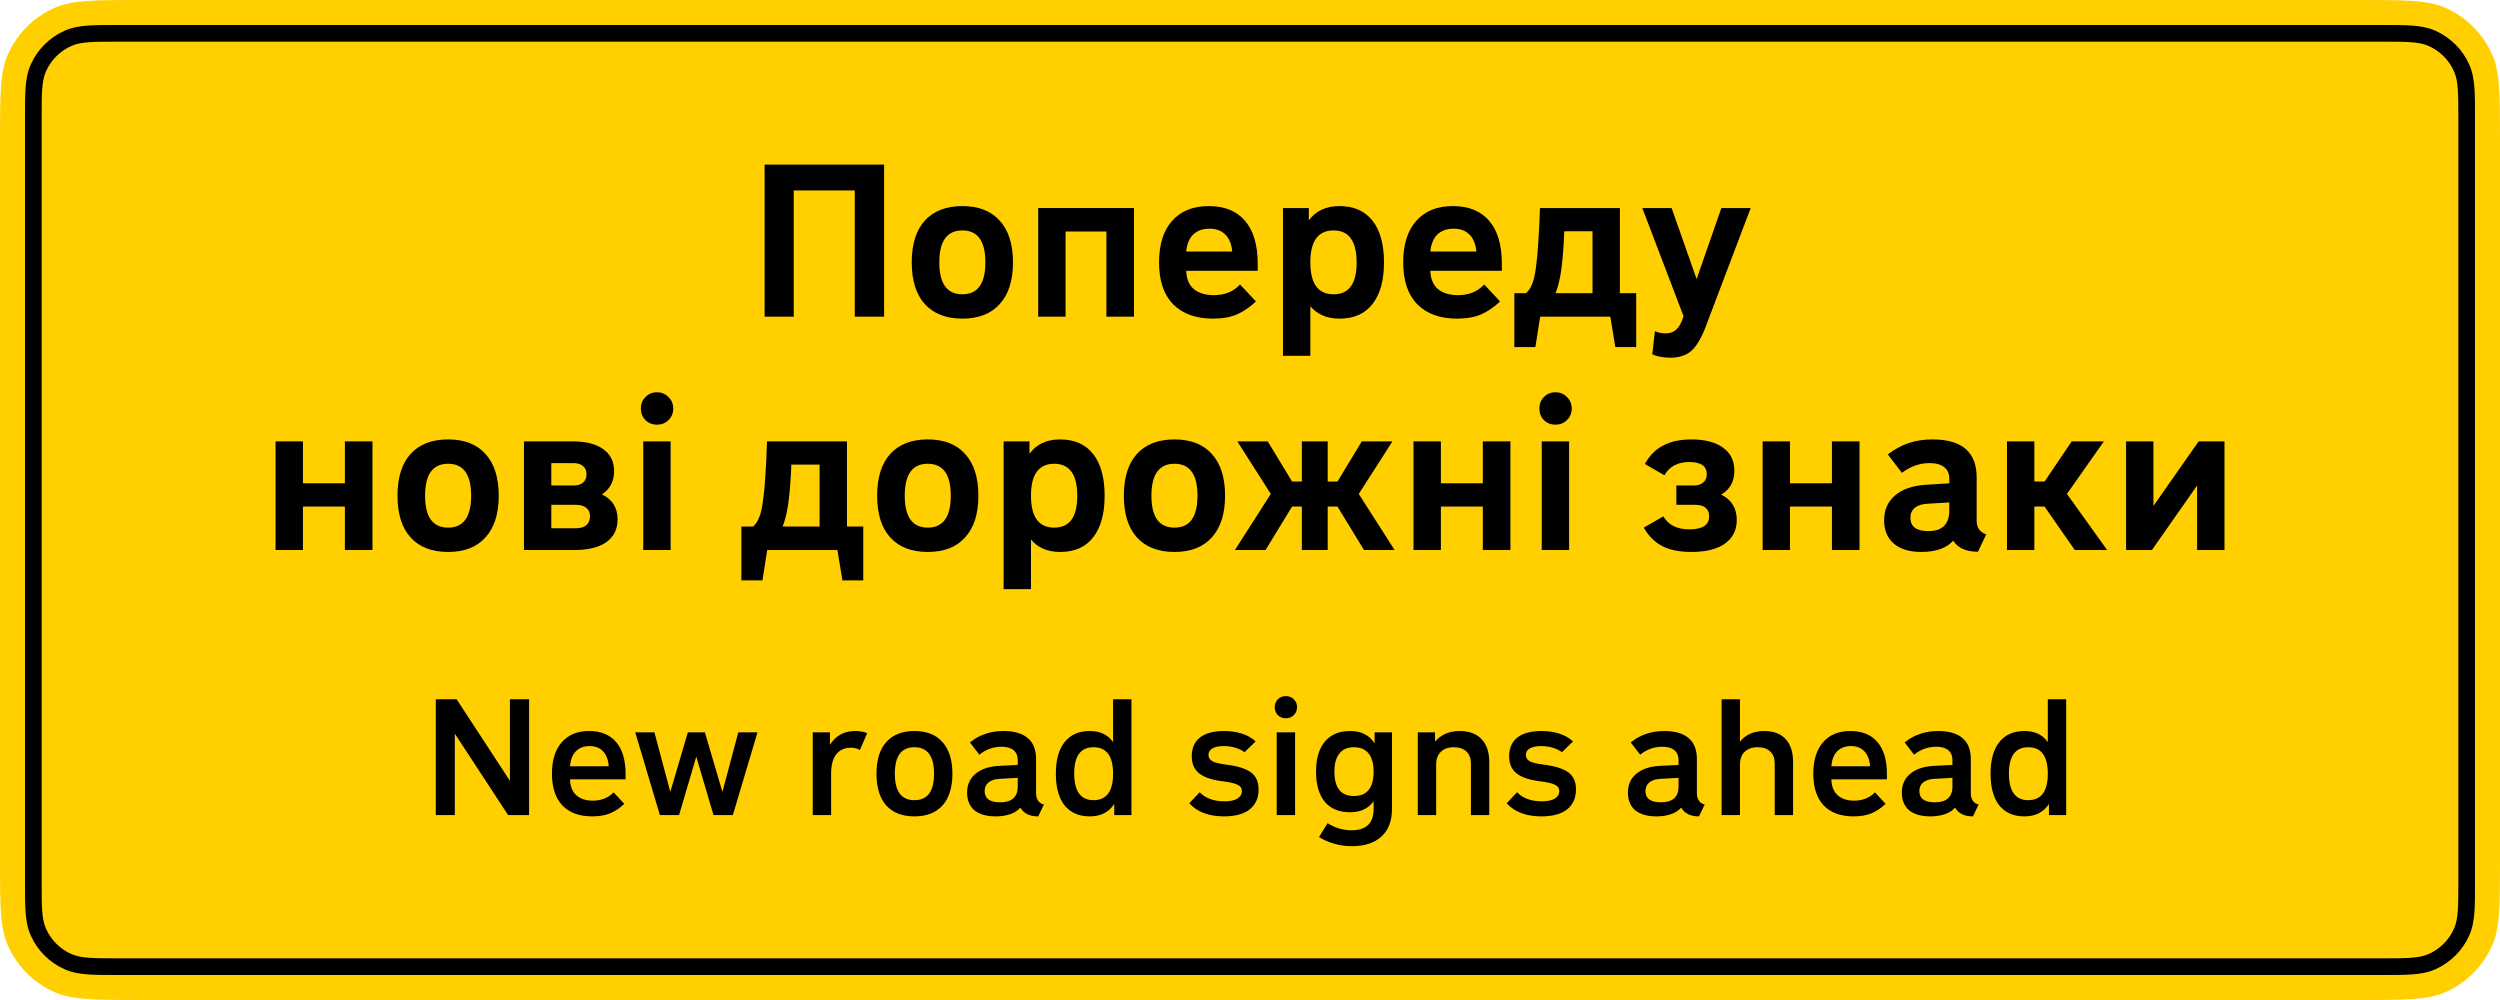 <svg width="300" height="120" viewBox="0 0 300 120" fill="none" xmlns="http://www.w3.org/2000/svg">
<g clip-path="url(#clip0_992_920)">
<path d="M0 16.83C0 11.395 0 8.677 0.939 6.552C2.046 4.048 4.048 2.046 6.552 0.939C8.677 0 11.395 0 16.83 0H283.17C288.605 0 291.323 0 293.448 0.939C295.952 2.046 297.954 4.048 299.061 6.552C300 8.677 300 11.395 300 16.83V103.17C300 108.605 300 111.323 299.061 113.448C297.954 115.952 295.952 117.954 293.448 119.061C291.323 120 288.605 120 283.17 120H16.83C11.395 120 8.677 120 6.552 119.061C4.048 117.954 2.046 115.952 0.939 113.448C0 111.323 0 108.605 0 103.17V16.83Z" fill="#FFCF00"/>
<path fill-rule="evenodd" clip-rule="evenodd" d="M285.893 3C287.313 3 288.486 3 289.444 3.069C290.439 3.141 291.357 3.295 292.235 3.683C294.056 4.488 295.512 5.944 296.317 7.765C296.705 8.643 296.859 9.561 296.931 10.556C297 11.514 297 12.687 297 14.107V105.893C297 107.313 297 108.486 296.931 109.444C296.859 110.439 296.705 111.357 296.317 112.235C295.512 114.056 294.056 115.512 292.235 116.317C291.357 116.705 290.439 116.859 289.444 116.931C288.486 117 287.313 117 285.893 117H14.107C12.687 117 11.514 117 10.556 116.931C9.561 116.859 8.643 116.705 7.765 116.317C5.944 115.512 4.488 114.056 3.683 112.235C3.295 111.357 3.141 110.439 3.069 109.444C3 108.486 3 107.313 3 105.893V14.107C3 12.687 3 11.514 3.069 10.556C3.141 9.561 3.295 8.643 3.683 7.765C4.488 5.944 5.944 4.488 7.765 3.683C8.643 3.295 9.561 3.141 10.556 3.069C11.514 3 12.687 3 14.107 3H285.893ZM5.512 8.574C5 9.733 5 11.215 5 14.18V105.82C5 108.785 5 110.267 5.512 111.426C6.116 112.792 7.208 113.884 8.574 114.488C9.733 115 11.215 115 14.18 115H285.82C288.785 115 290.267 115 291.426 114.488C292.792 113.884 293.884 112.792 294.488 111.426C295 110.267 295 108.785 295 105.82V14.18C295 11.215 295 9.733 294.488 8.574C293.884 7.208 292.792 6.116 291.426 5.512C290.267 5 288.785 5 285.82 5H14.18C11.215 5 9.733 5 8.574 5.512C7.208 6.116 6.116 7.208 5.512 8.574Z" fill="black"/>
<path d="M263.836 52.965H266.938V66H263.654V58.257L258.231 66H255.129V52.965H258.414V60.708L263.836 52.965Z" fill="black"/>
<path d="M244.122 60.786V66H240.837V52.965H244.122V57.788H245.347L248.606 52.965H252.464L248.032 59.274L252.855 66H248.971L245.347 60.786H244.122Z" fill="black"/>
<path d="M226.537 54.53C227.336 53.922 228.162 53.47 229.014 53.174C229.883 52.879 230.847 52.731 231.907 52.731C235.435 52.731 237.199 54.252 237.199 57.293V62.507C237.199 62.907 237.295 63.246 237.486 63.524C237.695 63.802 237.981 64.002 238.346 64.123L237.356 66.209C235.931 66.209 234.94 65.766 234.384 64.879C234.001 65.314 233.48 65.653 232.82 65.896C232.159 66.122 231.412 66.235 230.578 66.235C229.153 66.235 228.049 65.905 227.267 65.244C226.485 64.567 226.094 63.637 226.094 62.455C226.094 61.204 226.528 60.204 227.397 59.457C228.266 58.71 229.483 58.284 231.047 58.179L233.915 57.997V57.45C233.915 56.841 233.715 56.381 233.315 56.068C232.915 55.738 232.333 55.572 231.568 55.572C230.352 55.572 229.239 55.964 228.231 56.746L226.537 54.53ZM231.308 60.447C230.647 60.482 230.135 60.647 229.77 60.943C229.422 61.238 229.248 61.638 229.248 62.142C229.248 63.202 229.969 63.732 231.412 63.732C233.08 63.732 233.915 62.907 233.915 61.256V60.291L231.308 60.447Z" fill="black"/>
<path d="M214.799 66H211.515V52.965H214.799V57.997H219.831V52.965H223.142V66H219.831V60.786H214.799V66Z" fill="black"/>
<path d="M202.701 55.442C201.328 55.442 200.338 55.972 199.73 57.032L197.383 55.677C197.939 54.669 198.669 53.93 199.573 53.461C200.494 52.974 201.633 52.731 202.988 52.731C204.605 52.731 205.865 53.061 206.768 53.722C207.672 54.365 208.124 55.286 208.124 56.485C208.124 57.788 207.594 58.744 206.534 59.353C207.785 59.961 208.411 60.978 208.411 62.403C208.411 63.619 207.933 64.567 206.977 65.244C206.038 65.905 204.7 66.235 202.962 66.235C201.554 66.235 200.39 66 199.469 65.531C198.548 65.044 197.809 64.306 197.253 63.315L199.599 61.96C200.207 63.002 201.25 63.524 202.728 63.524C204.309 63.524 205.1 63.002 205.1 61.96C205.1 61.525 204.961 61.186 204.683 60.943C204.405 60.7 203.996 60.578 203.457 60.578H201.163V58.258H203.249C203.753 58.258 204.135 58.136 204.396 57.893C204.674 57.649 204.813 57.319 204.813 56.902C204.813 55.929 204.109 55.442 202.701 55.442Z" fill="black"/>
<path d="M184.723 49.029C184.723 48.473 184.905 48.012 185.27 47.647C185.635 47.265 186.096 47.074 186.652 47.074C187.208 47.074 187.669 47.265 188.033 47.647C188.416 48.012 188.607 48.473 188.607 49.029C188.607 49.585 188.416 50.046 188.033 50.411C187.669 50.776 187.208 50.958 186.652 50.958C186.096 50.958 185.635 50.776 185.27 50.411C184.905 50.046 184.723 49.585 184.723 49.029ZM188.294 66H185.009V52.965H188.294V66Z" fill="black"/>
<path d="M172.907 66H169.622V52.965H172.907V57.997H177.938V52.965H181.249V66H177.938V60.786H172.907V66Z" fill="black"/>
<path d="M155.049 60.786L151.868 66H148.192L152.494 59.274L148.479 52.965H152.129L155.049 57.788H156.222V52.965H159.324V57.788H160.497L163.417 52.965H167.093L163.052 59.274L167.353 66H163.678L160.497 60.786H159.324V66H156.222V60.786H155.049Z" fill="black"/>
<path d="M147.009 59.483C147.009 61.655 146.479 63.324 145.419 64.488C144.376 65.653 142.881 66.235 140.935 66.235C138.988 66.235 137.485 65.653 136.425 64.488C135.382 63.324 134.86 61.655 134.86 59.483C134.86 57.31 135.382 55.642 136.425 54.478C137.485 53.313 138.988 52.731 140.935 52.731C142.881 52.731 144.376 53.313 145.419 54.478C146.479 55.642 147.009 57.31 147.009 59.483ZM138.171 59.483C138.171 62.038 139.092 63.315 140.935 63.315C142.777 63.315 143.698 62.038 143.698 59.483C143.698 56.928 142.777 55.651 140.935 55.651C139.092 55.651 138.171 56.928 138.171 59.483Z" fill="black"/>
<path d="M123.536 54.452C124.37 53.304 125.595 52.731 127.212 52.731C128.932 52.731 130.253 53.313 131.174 54.478C132.095 55.642 132.556 57.31 132.556 59.483C132.556 61.655 132.095 63.324 131.174 64.488C130.27 65.653 128.95 66.235 127.212 66.235C125.717 66.235 124.553 65.74 123.718 64.749V70.693H120.434V52.966H123.536V54.452ZM129.271 59.509C129.271 56.937 128.35 55.651 126.508 55.651C124.648 55.651 123.718 56.928 123.718 59.483C123.718 62.038 124.648 63.315 126.508 63.315C128.35 63.315 129.271 62.047 129.271 59.509Z" fill="black"/>
<path d="M117.406 59.483C117.406 61.655 116.876 63.324 115.816 64.488C114.773 65.653 113.279 66.235 111.332 66.235C109.385 66.235 107.882 65.653 106.822 64.488C105.779 63.324 105.258 61.655 105.258 59.483C105.258 57.31 105.779 55.642 106.822 54.478C107.882 53.313 109.385 52.731 111.332 52.731C113.279 52.731 114.773 53.313 115.816 54.478C116.876 55.642 117.406 57.31 117.406 59.483ZM108.569 59.483C108.569 62.038 109.49 63.315 111.332 63.315C113.174 63.315 114.095 62.038 114.095 59.483C114.095 56.928 113.174 55.651 111.332 55.651C109.49 55.651 108.569 56.928 108.569 59.483Z" fill="black"/>
<path d="M88.966 69.65V63.185H90.374C90.669 62.924 90.912 62.559 91.103 62.09C91.295 61.62 91.442 60.986 91.547 60.187C91.668 59.387 91.764 58.405 91.834 57.241C91.92 56.059 91.99 54.634 92.042 52.965H101.636V63.185H103.591V69.65H101.088L100.489 66H92.068L91.495 69.65H88.966ZM98.351 63.185V55.755H94.962C94.892 57.528 94.779 59.014 94.623 60.213C94.466 61.395 94.232 62.385 93.919 63.185H98.351Z" fill="black"/>
<path d="M76.904 49.029C76.904 48.473 77.087 48.012 77.452 47.647C77.817 47.265 78.277 47.074 78.833 47.074C79.39 47.074 79.85 47.265 80.215 47.647C80.597 48.012 80.789 48.473 80.789 49.029C80.789 49.585 80.597 50.046 80.215 50.411C79.85 50.776 79.39 50.958 78.833 50.958C78.277 50.958 77.817 50.776 77.452 50.411C77.087 50.046 76.904 49.585 76.904 49.029ZM80.476 66H77.191V52.965H80.476V66Z" fill="black"/>
<path d="M68.714 52.965C70.312 52.965 71.538 53.278 72.389 53.904C73.258 54.512 73.693 55.39 73.693 56.537C73.693 57.753 73.206 58.683 72.233 59.326C73.484 59.935 74.11 60.934 74.11 62.324C74.11 63.506 73.658 64.418 72.754 65.062C71.868 65.687 70.591 66 68.922 66H62.874V52.965H68.714ZM68.818 58.257C69.322 58.257 69.704 58.145 69.965 57.919C70.243 57.675 70.382 57.336 70.382 56.902C70.382 56.485 70.243 56.163 69.965 55.937C69.704 55.694 69.322 55.572 68.818 55.572H66.159V58.257H68.818ZM69.105 63.393C69.643 63.393 70.061 63.272 70.356 63.028C70.651 62.767 70.799 62.411 70.799 61.959C70.799 61.507 70.651 61.169 70.356 60.943C70.061 60.699 69.643 60.578 69.105 60.578H66.159V63.393H69.105Z" fill="black"/>
<path d="M59.848 59.483C59.848 61.655 59.318 63.324 58.257 64.488C57.215 65.653 55.72 66.235 53.773 66.235C51.827 66.235 50.324 65.653 49.263 64.488C48.221 63.324 47.699 61.655 47.699 59.483C47.699 57.31 48.221 55.642 49.263 54.478C50.324 53.313 51.827 52.731 53.773 52.731C55.72 52.731 57.215 53.313 58.257 54.478C59.318 55.642 59.848 57.31 59.848 59.483ZM51.01 59.483C51.01 62.038 51.931 63.315 53.773 63.315C55.616 63.315 56.537 62.038 56.537 59.483C56.537 56.928 55.616 55.651 53.773 55.651C51.931 55.651 51.01 56.928 51.01 59.483Z" fill="black"/>
<path d="M36.353 66H33.068V52.965H36.353V57.997H41.385V52.965H44.695V66H41.385V60.786H36.353V66Z" fill="black"/>
<path d="M204.714 39.121C204.453 39.834 204.175 40.433 203.879 40.92C203.601 41.407 203.297 41.798 202.967 42.093C202.637 42.389 202.263 42.597 201.846 42.719C201.429 42.858 200.96 42.927 200.438 42.927C200.073 42.927 199.7 42.892 199.317 42.823C198.935 42.771 198.587 42.666 198.274 42.51L198.587 39.747C198.987 39.92 199.413 40.007 199.865 40.007C200.403 40.007 200.838 39.851 201.168 39.538C201.498 39.243 201.785 38.713 202.028 37.948L197.075 24.965H200.595L203.593 33.49L206.565 24.965H210.084L204.714 39.121Z" fill="black"/>
<path d="M181.718 41.65V35.185H183.126C183.421 34.924 183.664 34.559 183.855 34.09C184.047 33.62 184.194 32.986 184.299 32.187C184.42 31.387 184.516 30.405 184.585 29.241C184.672 28.059 184.742 26.634 184.794 24.965H194.388V35.185H196.343V41.65H193.84L193.24 38H184.82L184.247 41.65H181.718ZM191.103 35.185V27.755H187.714C187.644 29.527 187.531 31.014 187.375 32.213C187.218 33.395 186.984 34.385 186.671 35.185H191.103Z" fill="black"/>
<path d="M174.848 38.235C172.797 38.235 171.207 37.661 170.077 36.514C168.948 35.367 168.383 33.69 168.383 31.483C168.383 29.345 168.904 27.686 169.947 26.504C170.99 25.322 172.458 24.731 174.353 24.731C176.247 24.731 177.698 25.322 178.706 26.504C179.714 27.686 180.218 29.389 180.218 31.613V32.5H171.641C171.676 33.473 171.98 34.203 172.554 34.69C173.145 35.176 173.944 35.419 174.952 35.419C175.561 35.419 176.125 35.324 176.647 35.133C177.186 34.924 177.672 34.594 178.107 34.142L180.01 36.175C179.315 36.836 178.567 37.349 177.768 37.714C176.968 38.061 175.995 38.235 174.848 38.235ZM174.457 27.442C173.623 27.442 172.962 27.677 172.476 28.146C172.006 28.615 171.728 29.293 171.641 30.18H177.168C177.081 29.293 176.803 28.615 176.334 28.146C175.865 27.677 175.239 27.442 174.457 27.442Z" fill="black"/>
<path d="M157.058 26.451C157.893 25.305 159.118 24.731 160.734 24.731C162.455 24.731 163.776 25.313 164.697 26.478C165.618 27.642 166.078 29.311 166.078 31.483C166.078 33.655 165.618 35.324 164.697 36.488C163.793 37.653 162.472 38.235 160.734 38.235C159.239 38.235 158.075 37.74 157.241 36.749V42.693H153.956V24.966H157.058V26.451ZM162.794 31.509C162.794 28.937 161.873 27.651 160.03 27.651C158.171 27.651 157.241 28.928 157.241 31.483C157.241 34.038 158.171 35.315 160.03 35.315C161.873 35.315 162.794 34.047 162.794 31.509Z" fill="black"/>
<path d="M145.551 38.235C143.5 38.235 141.91 37.661 140.78 36.514C139.651 35.367 139.086 33.69 139.086 31.483C139.086 29.345 139.607 27.686 140.65 26.504C141.693 25.322 143.161 24.731 145.056 24.731C146.95 24.731 148.401 25.322 149.409 26.504C150.417 27.686 150.922 29.389 150.922 31.613V32.5H142.345C142.379 33.473 142.684 34.203 143.257 34.69C143.848 35.176 144.647 35.419 145.655 35.419C146.264 35.419 146.829 35.324 147.35 35.133C147.889 34.924 148.375 34.594 148.81 34.142L150.713 36.175C150.018 36.836 149.27 37.349 148.471 37.714C147.672 38.061 146.698 38.235 145.551 38.235ZM145.16 27.442C144.326 27.442 143.665 27.677 143.179 28.146C142.71 28.615 142.432 29.293 142.345 30.18H147.871C147.784 29.293 147.506 28.615 147.037 28.146C146.568 27.677 145.942 27.442 145.16 27.442Z" fill="black"/>
<path d="M124.583 38V24.965H136.08V38H132.769V27.781H127.868V38H124.583Z" fill="black"/>
<path d="M121.557 31.483C121.557 33.655 121.027 35.324 119.966 36.488C118.924 37.653 117.429 38.235 115.482 38.235C113.536 38.235 112.033 37.653 110.972 36.488C109.93 35.324 109.408 33.655 109.408 31.483C109.408 29.311 109.93 27.642 110.972 26.478C112.033 25.313 113.536 24.731 115.482 24.731C117.429 24.731 118.924 25.313 119.966 26.478C121.027 27.642 121.557 29.311 121.557 31.483ZM112.719 31.483C112.719 34.038 113.64 35.315 115.482 35.315C117.325 35.315 118.246 34.038 118.246 31.483C118.246 28.928 117.325 27.651 115.482 27.651C113.64 27.651 112.719 28.928 112.719 31.483Z" fill="black"/>
<path d="M95.247 38H91.754V19.752H106.092V38H102.573V22.854H95.247V38Z" fill="black"/>
<path d="M245.875 96.478C245.227 97.47 244.247 97.966 242.937 97.966C241.64 97.966 240.634 97.53 239.919 96.656C239.218 95.769 238.867 94.499 238.867 92.844C238.867 91.19 239.218 89.926 239.919 89.053C240.621 88.166 241.627 87.722 242.937 87.722C244.181 87.722 245.114 88.166 245.736 89.053V83.911H247.94V97.808H245.875V96.478ZM241.071 92.825C241.071 94.956 241.845 96.021 243.394 96.021C244.955 96.021 245.736 94.962 245.736 92.844C245.736 90.727 244.955 89.668 243.394 89.668C241.845 89.668 241.071 90.72 241.071 92.825Z" fill="black"/>
<path d="M228.556 89.092C229.681 88.179 231.025 87.722 232.586 87.722C233.87 87.722 234.843 88.007 235.505 88.576C236.167 89.132 236.497 89.972 236.497 91.097V95.207C236.497 95.551 236.577 95.842 236.736 96.08C236.894 96.319 237.126 96.471 237.431 96.537L236.756 97.966C235.723 97.966 235.008 97.616 234.611 96.914C234.333 97.245 233.936 97.503 233.42 97.688C232.904 97.874 232.315 97.966 231.653 97.966C230.542 97.966 229.688 97.721 229.092 97.232C228.51 96.729 228.219 96.027 228.219 95.127C228.219 94.188 228.543 93.44 229.192 92.884C229.853 92.315 230.773 91.991 231.951 91.911L234.294 91.792V91.196C234.294 90.694 234.128 90.303 233.797 90.025C233.467 89.747 232.983 89.608 232.348 89.608C231.369 89.608 230.482 89.926 229.688 90.561L228.556 89.092ZM232.13 93.46C231.547 93.486 231.097 93.632 230.78 93.896C230.475 94.148 230.323 94.492 230.323 94.929C230.323 95.829 230.945 96.279 232.189 96.279C232.864 96.279 233.381 96.127 233.738 95.822C234.108 95.504 234.294 95.035 234.294 94.413V93.341L232.13 93.46Z" fill="black"/>
<path d="M222.419 97.966C220.884 97.966 219.693 97.529 218.845 96.656C218.012 95.769 217.595 94.492 217.595 92.824C217.595 91.223 217.985 89.972 218.766 89.072C219.547 88.172 220.639 87.722 222.042 87.722C223.458 87.722 224.543 88.165 225.298 89.052C226.052 89.939 226.429 91.21 226.429 92.864V93.519H219.759C219.785 94.353 220.037 94.988 220.513 95.425C221.003 95.862 221.665 96.08 222.498 96.08C222.988 96.08 223.438 96.001 223.848 95.842C224.272 95.683 224.656 95.432 225 95.088L226.27 96.457C225.768 96.947 225.212 97.324 224.603 97.589C223.994 97.841 223.266 97.966 222.419 97.966ZM222.121 89.529C221.42 89.529 220.864 89.741 220.454 90.164C220.056 90.574 219.825 91.17 219.759 91.951H224.404C224.351 91.17 224.126 90.574 223.729 90.164C223.332 89.741 222.796 89.529 222.121 89.529Z" fill="black"/>
<path d="M208.797 97.808H206.594V83.911H208.797V88.993C209.486 88.146 210.458 87.722 211.716 87.722C212.828 87.722 213.681 88.047 214.277 88.695C214.872 89.331 215.17 90.25 215.17 91.455V97.808H212.967V91.633C212.967 90.998 212.788 90.515 212.431 90.184C212.073 89.84 211.57 89.668 210.922 89.668C210.247 89.668 209.724 89.853 209.353 90.224C208.983 90.581 208.797 91.097 208.797 91.772V97.808Z" fill="black"/>
<path d="M195.687 89.092C196.812 88.179 198.156 87.722 199.717 87.722C201.001 87.722 201.974 88.007 202.636 88.576C203.297 89.132 203.628 89.972 203.628 91.097V95.207C203.628 95.551 203.708 95.842 203.867 96.08C204.025 96.319 204.257 96.471 204.561 96.537L203.886 97.966C202.854 97.966 202.139 97.616 201.742 96.914C201.464 97.245 201.067 97.503 200.551 97.688C200.035 97.874 199.446 97.966 198.784 97.966C197.672 97.966 196.819 97.721 196.223 97.232C195.641 96.729 195.35 96.027 195.35 95.127C195.35 94.188 195.674 93.44 196.322 92.884C196.984 92.315 197.904 91.991 199.082 91.911L201.425 91.792V91.196C201.425 90.694 201.259 90.303 200.928 90.025C200.597 89.747 200.114 89.608 199.479 89.608C198.5 89.608 197.613 89.926 196.819 90.561L195.687 89.092ZM199.261 93.46C198.678 93.486 198.228 93.632 197.911 93.896C197.606 94.148 197.454 94.492 197.454 94.929C197.454 95.829 198.076 96.279 199.32 96.279C199.995 96.279 200.511 96.127 200.869 95.822C201.239 95.504 201.425 95.035 201.425 94.413V93.341L199.261 93.46Z" fill="black"/>
<path d="M189.117 94.73C189.117 95.763 188.76 96.563 188.045 97.132C187.33 97.688 186.305 97.966 184.968 97.966C183.155 97.966 181.765 97.444 180.799 96.398L182.05 95.068C182.367 95.412 182.784 95.683 183.3 95.882C183.816 96.067 184.392 96.16 185.028 96.16C185.689 96.16 186.199 96.054 186.556 95.842C186.927 95.617 187.112 95.313 187.112 94.929C187.112 94.585 186.94 94.333 186.596 94.174C186.265 94.002 185.722 93.87 184.968 93.777C183.605 93.618 182.619 93.301 182.01 92.824C181.401 92.348 181.097 91.66 181.097 90.76C181.097 89.767 181.428 89.013 182.089 88.496C182.751 87.98 183.717 87.722 184.988 87.722C185.782 87.722 186.497 87.828 187.132 88.04C187.767 88.238 188.31 88.549 188.76 88.973L187.43 90.263C187.139 90.038 186.775 89.86 186.338 89.727C185.901 89.595 185.431 89.529 184.928 89.529C184.359 89.529 183.909 89.621 183.578 89.807C183.261 89.992 183.102 90.257 183.102 90.601C183.102 90.918 183.261 91.17 183.578 91.355C183.909 91.527 184.458 91.66 185.226 91.752C186.603 91.924 187.595 92.235 188.204 92.685C188.813 93.135 189.117 93.817 189.117 94.73Z" fill="black"/>
<path d="M172.339 97.808H170.136V87.881H172.2V88.993C172.928 88.146 173.914 87.722 175.159 87.722C176.297 87.722 177.17 88.046 177.779 88.695C178.401 89.33 178.712 90.25 178.712 91.454V97.808H176.509V91.633C176.509 90.998 176.33 90.515 175.973 90.184C175.615 89.84 175.112 89.668 174.464 89.668C173.789 89.668 173.266 89.853 172.895 90.224C172.525 90.581 172.339 91.097 172.339 91.772V97.808Z" fill="black"/>
<path d="M164.953 87.881H167.037V97.073C167.037 98.502 166.62 99.601 165.787 100.368C164.953 101.149 163.762 101.54 162.213 101.54C161.459 101.54 160.751 101.441 160.089 101.242C159.44 101.057 158.838 100.792 158.282 100.448L159.315 98.78C159.738 99.058 160.195 99.27 160.684 99.416C161.187 99.561 161.69 99.634 162.193 99.634C163.953 99.634 164.834 98.78 164.834 97.073V96.14C164.212 97.027 163.272 97.47 162.015 97.47C160.691 97.47 159.678 97.053 158.977 96.219C158.276 95.372 157.925 94.168 157.925 92.606C157.925 91.044 158.276 89.84 158.977 88.993C159.692 88.146 160.704 87.722 162.015 87.722C163.351 87.722 164.331 88.219 164.953 89.211V87.881ZM160.128 92.586C160.128 94.545 160.909 95.524 162.471 95.524C164.046 95.524 164.834 94.545 164.834 92.586C164.834 91.633 164.635 90.912 164.238 90.422C163.841 89.919 163.252 89.668 162.471 89.668C161.703 89.668 161.121 89.919 160.724 90.422C160.327 90.912 160.128 91.633 160.128 92.586Z" fill="black"/>
<path d="M152.968 84.863C152.968 84.48 153.094 84.162 153.345 83.91C153.596 83.659 153.914 83.533 154.298 83.533C154.682 83.533 154.999 83.659 155.251 83.91C155.516 84.162 155.648 84.48 155.648 84.863C155.648 85.247 155.516 85.565 155.251 85.816C154.999 86.068 154.682 86.194 154.298 86.194C153.914 86.194 153.596 86.068 153.345 85.816C153.094 85.565 152.968 85.247 152.968 84.863ZM155.41 97.808H153.206V87.881H155.41V97.808Z" fill="black"/>
<path d="M151.03 94.73C151.03 95.763 150.673 96.563 149.958 97.132C149.244 97.688 148.218 97.966 146.881 97.966C145.068 97.966 143.678 97.444 142.712 96.398L143.963 95.068C144.28 95.412 144.697 95.683 145.213 95.882C145.73 96.067 146.305 96.16 146.941 96.16C147.602 96.16 148.112 96.054 148.469 95.842C148.84 95.617 149.025 95.313 149.025 94.929C149.025 94.585 148.853 94.333 148.509 94.174C148.178 94.002 147.635 93.87 146.881 93.777C145.518 93.618 144.532 93.301 143.923 92.824C143.314 92.348 143.01 91.66 143.01 90.76C143.01 89.767 143.341 89.013 144.002 88.496C144.664 87.98 145.63 87.722 146.901 87.722C147.695 87.722 148.41 87.828 149.045 88.04C149.68 88.238 150.223 88.549 150.673 88.973L149.343 90.263C149.052 90.038 148.688 89.86 148.251 89.727C147.814 89.595 147.344 89.529 146.841 89.529C146.272 89.529 145.822 89.621 145.491 89.807C145.174 89.992 145.015 90.257 145.015 90.601C145.015 90.918 145.174 91.17 145.491 91.355C145.822 91.527 146.371 91.66 147.139 91.752C148.516 91.924 149.508 92.235 150.117 92.685C150.726 93.135 151.03 93.817 151.03 94.73Z" fill="black"/>
<path d="M133.709 96.478C133.061 97.47 132.081 97.966 130.771 97.966C129.474 97.966 128.468 97.53 127.753 96.656C127.052 95.769 126.701 94.499 126.701 92.844C126.701 91.19 127.052 89.926 127.753 89.053C128.455 88.166 129.461 87.722 130.771 87.722C132.015 87.722 132.948 88.166 133.57 89.053V83.911H135.774V97.808H133.709V96.478ZM128.905 92.825C128.905 94.956 129.679 96.021 131.228 96.021C132.789 96.021 133.57 94.962 133.57 92.844C133.57 90.727 132.789 89.668 131.228 89.668C129.679 89.668 128.905 90.72 128.905 92.825Z" fill="black"/>
<path d="M116.39 89.092C117.515 88.179 118.859 87.722 120.42 87.722C121.704 87.722 122.677 88.007 123.339 88.576C124.001 89.132 124.331 89.972 124.331 91.097V95.207C124.331 95.551 124.411 95.842 124.57 96.08C124.728 96.319 124.96 96.471 125.264 96.537L124.59 97.966C123.557 97.966 122.842 97.616 122.445 96.914C122.167 97.245 121.77 97.503 121.254 97.688C120.738 97.874 120.149 97.966 119.487 97.966C118.376 97.966 117.522 97.721 116.926 97.232C116.344 96.729 116.053 96.027 116.053 95.127C116.053 94.188 116.377 93.44 117.026 92.884C117.687 92.315 118.607 91.991 119.785 91.911L122.128 91.792V91.196C122.128 90.694 121.962 90.303 121.631 90.025C121.301 89.747 120.817 89.608 120.182 89.608C119.203 89.608 118.316 89.926 117.522 90.561L116.39 89.092ZM119.964 93.46C119.381 93.486 118.931 93.632 118.614 93.896C118.309 94.148 118.157 94.492 118.157 94.929C118.157 95.829 118.779 96.279 120.023 96.279C120.698 96.279 121.215 96.127 121.572 95.822C121.942 95.504 122.128 95.035 122.128 94.413V93.341L119.964 93.46Z" fill="black"/>
<path d="M114.289 92.844C114.289 94.499 113.892 95.769 113.098 96.656C112.317 97.529 111.192 97.966 109.723 97.966C108.267 97.966 107.142 97.529 106.348 96.656C105.567 95.769 105.177 94.499 105.177 92.844C105.177 91.19 105.567 89.926 106.348 89.052C107.142 88.165 108.267 87.722 109.723 87.722C111.192 87.722 112.317 88.165 113.098 89.052C113.892 89.926 114.289 91.19 114.289 92.844ZM107.38 92.844C107.38 94.962 108.161 96.021 109.723 96.021C111.298 96.021 112.086 94.962 112.086 92.844C112.086 90.727 111.298 89.668 109.723 89.668C108.161 89.668 107.38 90.727 107.38 92.844Z" fill="black"/>
<path d="M97.53 87.881H99.595V89.37C100.296 88.271 101.302 87.722 102.613 87.722C103.182 87.722 103.665 87.808 104.062 87.98L103.188 90.005C102.897 89.82 102.533 89.727 102.096 89.727C101.342 89.727 100.76 89.992 100.349 90.521C99.939 91.051 99.734 91.812 99.734 92.805V97.808H97.53V87.881Z" fill="black"/>
<path d="M87.942 97.807H85.619L83.554 90.799L81.49 97.807H79.187L76.228 87.881H78.531L80.437 95.028L82.542 87.881H84.587L86.691 95.028L88.597 87.881H90.9L87.942 97.807Z" fill="black"/>
<path d="M71.061 97.966C69.525 97.966 68.334 97.529 67.487 96.656C66.653 95.769 66.236 94.492 66.236 92.824C66.236 91.223 66.627 89.972 67.408 89.072C68.189 88.172 69.28 87.722 70.683 87.722C72.1 87.722 73.185 88.165 73.939 89.052C74.694 89.939 75.071 91.21 75.071 92.864V93.519H68.4C68.427 94.353 68.678 94.988 69.155 95.425C69.644 95.862 70.306 96.08 71.14 96.08C71.63 96.08 72.08 96.001 72.49 95.842C72.913 95.683 73.297 95.432 73.641 95.088L74.912 96.457C74.409 96.947 73.853 97.324 73.244 97.589C72.636 97.841 71.908 97.966 71.061 97.966ZM70.763 89.529C70.061 89.529 69.505 89.741 69.095 90.164C68.698 90.574 68.466 91.17 68.4 91.951H73.046C72.993 91.17 72.768 90.574 72.371 90.164C71.974 89.741 71.438 89.529 70.763 89.529Z" fill="black"/>
<path d="M54.578 97.808H52.295V83.911H54.796L61.189 93.698V83.911H63.492V97.808H60.971L54.578 88.04V97.808Z" fill="black"/>
</g>
<defs>
<clipPath id="clip0_992_920">
<rect width="300" height="120" fill="white"/>
</clipPath>
</defs>
</svg>
